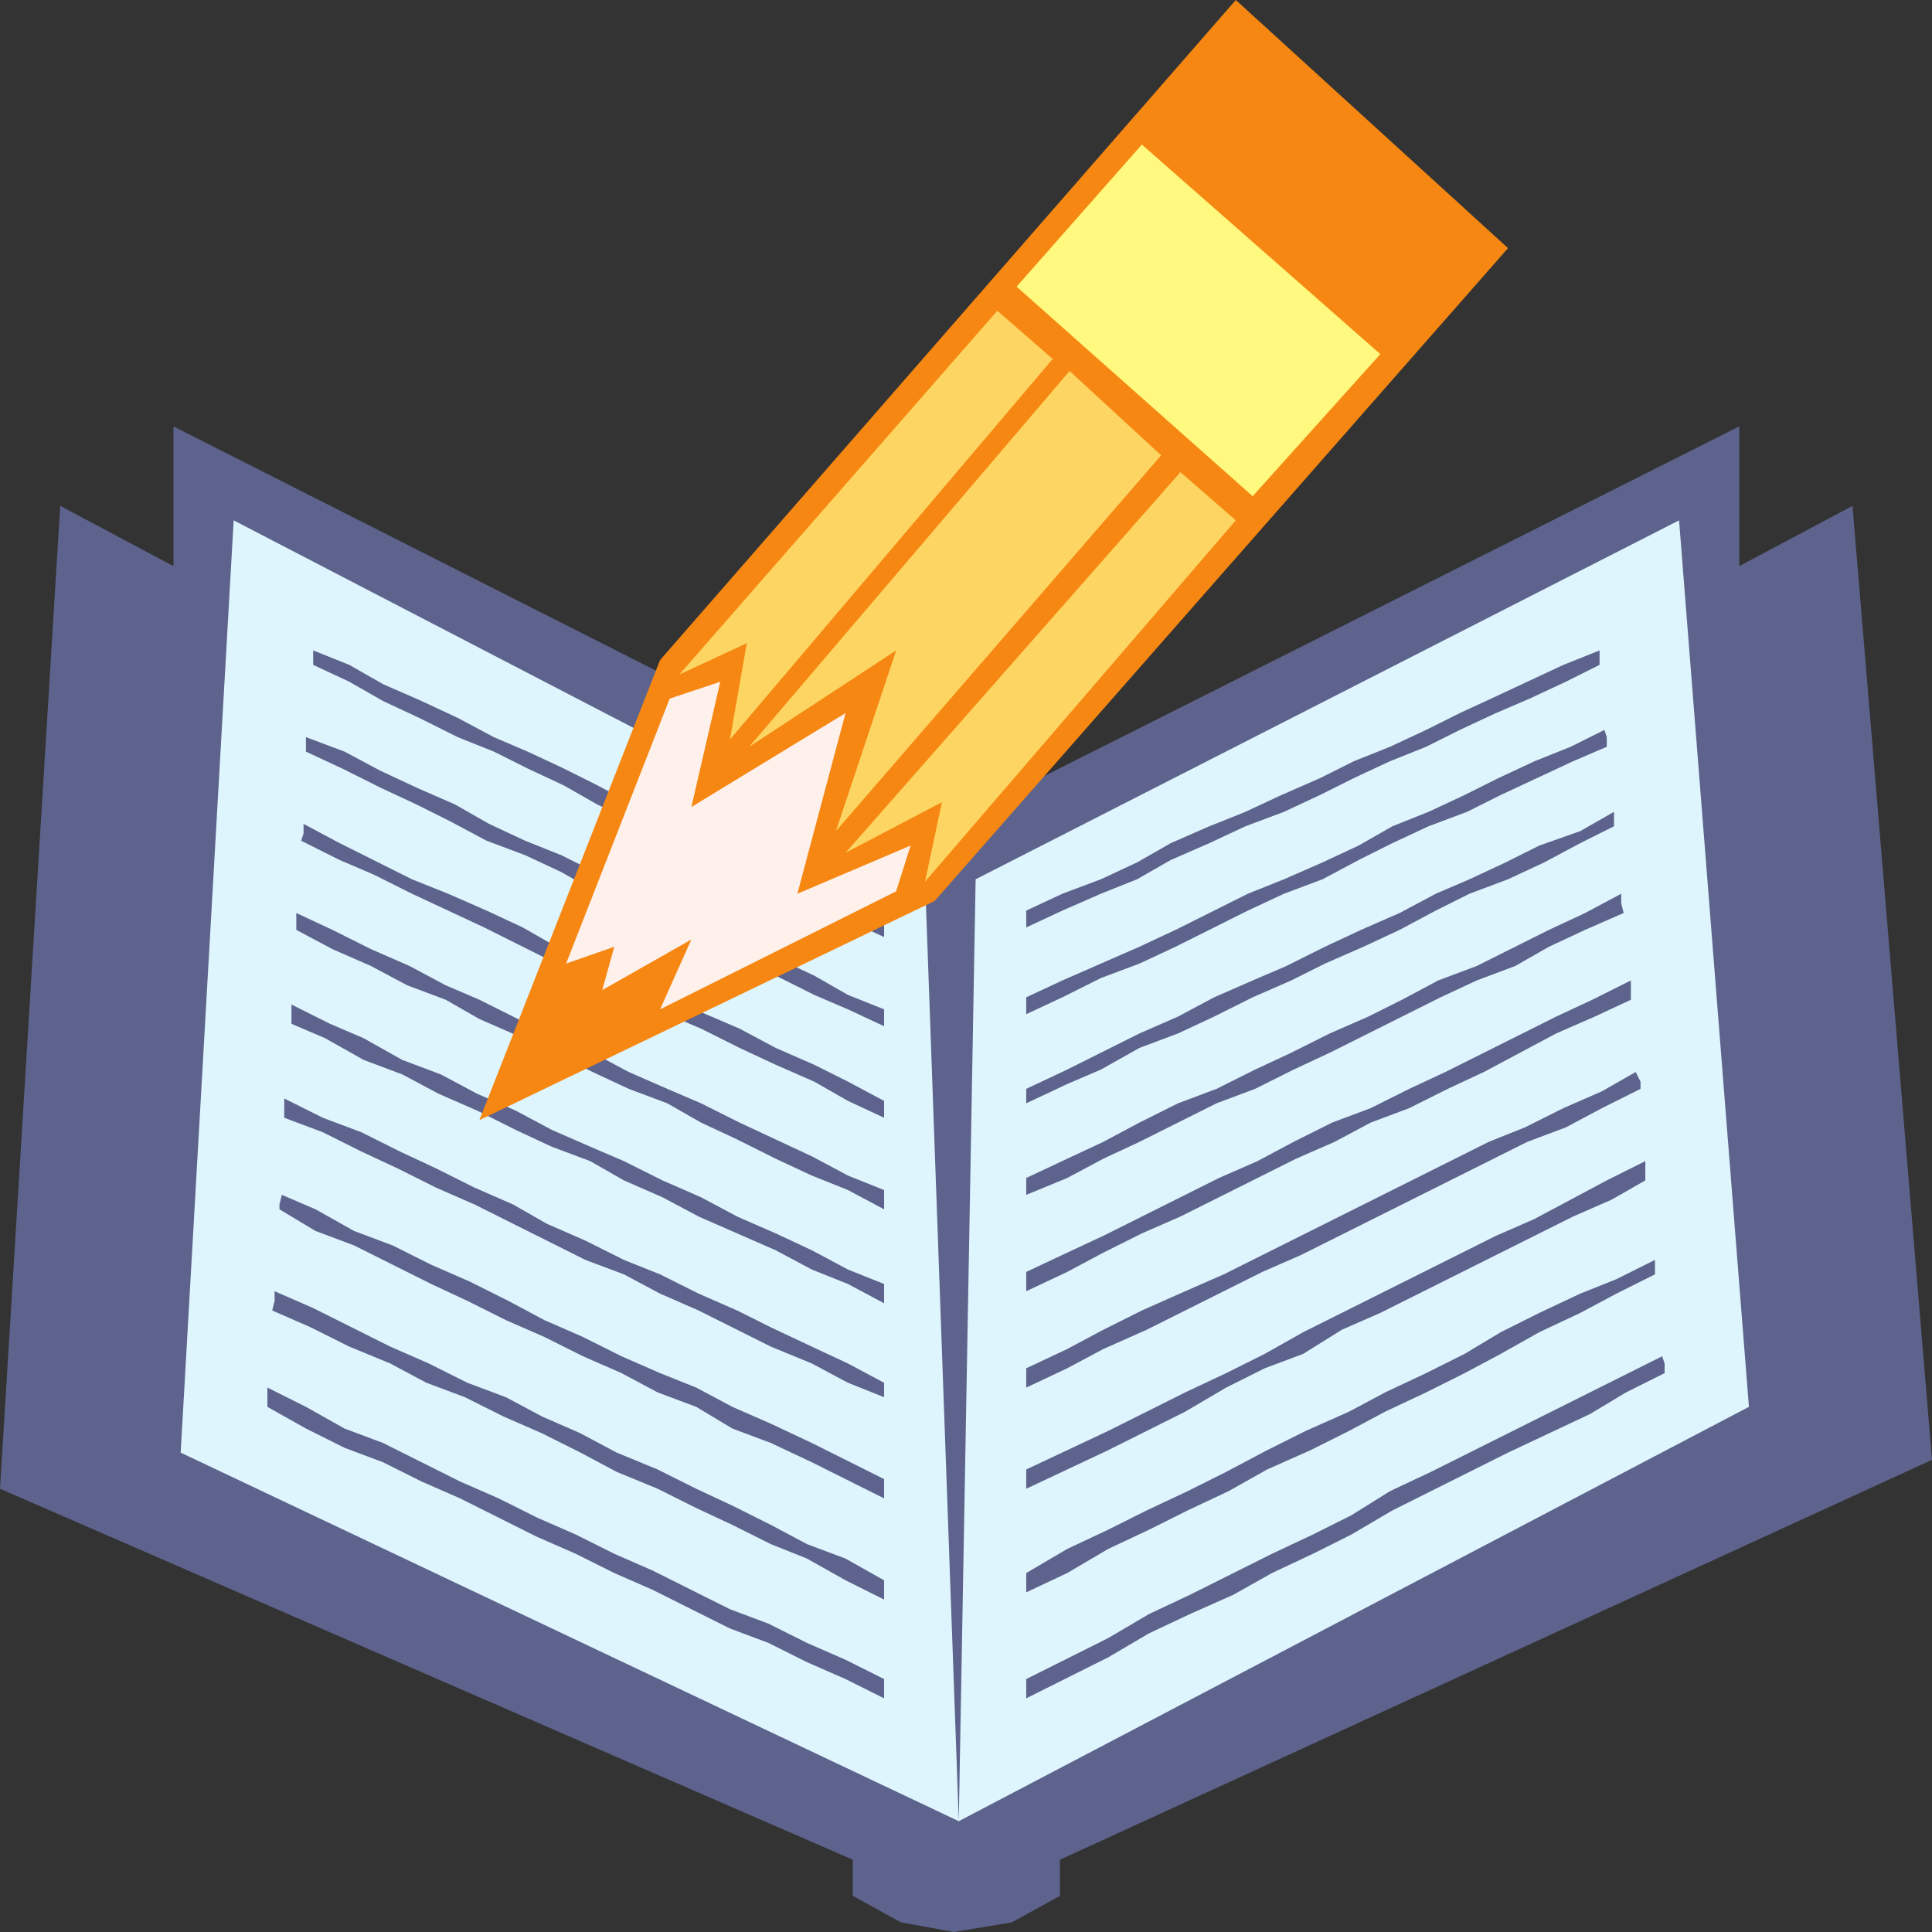<svg xmlns="http://www.w3.org/2000/svg" width="601.5" height="601.5"><rect width="100%" height="100%" fill="#333333" stroke="none"/><path fill="#5d638c" fill-rule="evenodd" d="m297 255.75-243-123v43.5L18.75 157.5 0 463.5 265.5 579v11.25l15 8.25 16.5 3 18-3 15-8.25V579l271.5-124.5-24.75-297-35.25 18.75v-43.5l-244.5 123"/><path fill="#def5fd" fill-rule="evenodd" d="M298.5 567 288 273.75 72.75 162l-16.5 290.25L298.5 567l246-129-21.75-276-219 111.75L298.5 567"/><path fill="#5d638c" fill-rule="evenodd" d="m83.25 438 12 6.75 12 6 12 4.5 12 6 12 5.25 24 12 12 5.25 12 6 12 5.25 24 12 12 4.5 12 6 12 5.25 12 6v-6l-12-6-12-5.25-12-6-12-4.5-24-12-12-5.25-12-6-12-5.25-12-6-12-5.25-24-12-12-4.5-12-6.75-12-6v6m1.5-30 12 5.25 12 6 12.75 5.25 11.25 6 12 4.5 12 6 12 5.25 12 6 11.25 6 12.75 5.25 12 6 11.25 5.25 12 6 11.25 4.5 12 6.75 12 6v-6l-12-6.75-12-4.5-11.25-6-12-6-11.25-5.25-12-6-12.75-5.25-11.25-6-12-5.25-11.25-6-12-4.5-12-6-12-5.25-24-12-12-5.25v3l-.75 3M87 376.5l11.25 6.75 12 4.5 24 12L145.5 405l12 6 12 5.25 12 6 12 5.25 11.25 6 12 4.5 11.25 6.75 12 4.5 12.75 6 22.5 11.25v-6l-22.5-11.25-12.75-6-12-5.25-11.25-6-11.25-4.5-12-5.25-12-6-12-5.25-11.25-6-12-6-12-5.25-12-6-12-4.5-12-6.75-10.5-4.5-.75 3v1.5m1.5-28.5 12 4.5 12 6 11.25 5.25 12 6 12 5.25 34.5 17.25 12 4.5 11.25 6 12 5.25 22.5 11.25 12.75 5.25 11.25 6 11.25 4.5v-4.5l-11.25-6-11.25-5.25-12.75-6-10.5-5.25-12-5.25-12-6-11.25-4.5-12-6-12-5.25-10.5-6-12-5.25-12-6-11.25-5.25-12-6-12-4.5-12-6v6m2.25-29.25 10.5 4.5 12 6.75 12 4.5 11.25 6 12 5.25 12 6 11.25 5.25 12 4.5 10.5 6 12 5.25 11.25 6 24 10.5 11.25 6 11.25 4.5 11.25 6v-6l-11.25-4.5-11.25-6L241.5 384l-12-5.25-11.25-6-12-5.25-12-6-10.5-4.5-12-5.25-11.25-6-12-5.25-11.25-6-12-4.5-12-6.75-10.5-4.5-12-6v6m1.5-29.25 11.25 6 12 5.25 11.25 6 12 4.5 10.5 6 12 5.25 11.25 5.25 12 6 11.25 5.25 12 4.5 10.5 6 11.25 5.25 12 6 11.25 5.25 11.25 4.5 11.25 6v-6L264 366l-11.25-6-22.5-10.5-12-6-10.5-4.5-12-5.25-11.25-6-12-5.25-11.25-5.25-12-6-10.5-4.5-11.25-6-12-5.25-12-6-11.25-5.25v5.25m1.5-27.75 12 6 10.5 4.5 12 6 22.5 10.5 22.5 11.25 11.25 4.5 12 6 11.25 5.25 10.5 4.5 12 6 11.25 5.25 12 5.25 10.5 6 11.25 5.25v-5.25l-11.25-6-10.5-5.25-12-5.25-11.25-6-10.5-4.5-12-5.25-22.5-10.5-12-5.25-10.5-6-11.25-5.25-12-5.25-11.25-4.5-22.5-11.25-11.25-6v3l-.75 2.25m1.5-27.75 11.25 5.25 12 6 11.25 5.25 10.5 5.25 11.25 6 12 4.5 11.25 5.25 10.5 6 12 5.25 11.25 4.5 11.25 6.75 10.5 4.5 11.25 5.25 12 6 10.5 4.5 11.25 5.25v-5.25l-11.25-4.5-10.5-6-11.25-5.25-12-4.5-10.5-6.75-11.25-4.5-11.25-5.25-22.5-11.25-11.25-4.5-11.25-5.25-10.5-6-12-5.25L118.5 240l-11.25-6-12-4.5v4.5m2.25-27 11.25 5.25 10.5 6 11.25 5.25 12 6 11.25 4.5 10.5 5.25 11.25 5.25 10.5 6 11.25 5.25 11.25 4.5 12 5.25 10.5 6 11.25 5.25 11.25 4.5 10.5 5.25 11.25 5.25v-5.25L264 281.25l-10.5-4.5-11.25-5.25-11.25-6-10.5-5.25-11.25-4.5-12-5.25-11.25-6-10.5-5.25-11.25-5.25-10.5-4.5-11.25-6-11.25-5.25-12-5.25-10.5-6-11.25-4.5v4.5m420.75 220.5-12 6-11.25 6.75-25.5 12-36 18-12.75 7.5-12 6-12.75 6-12 6.75-13.5 6-12.75 6L345 516l-25.5 12.75v-6L345 510l12.75-7.5 12.75-6 25.5-12.75 12.75-6 12-6 12-7.5 12.75-6 72-36 .75 2.25v3m-3-30.75-12 6-11.25 6-12.75 6-12 6.75-11.25 6-12 6-12.75 6-11.25 6-12 6-13.5 6-12 6.75-12.75 6-12 6-12.75 6-12.75 7.5-12.75 6v-6l12.75-7.5 12.75-6 12-6 12.75-6 12-6 12.75-6.75 12-6 13.5-6 11.25-6 12.75-6 12-6 11.25-6.75 12-6 12.75-6 11.25-4.5 12-6v4.5m-3-29.25-10.5 6-12 5.25-60 30-12 5.25-12 7.5-12 4.5-12 6-12.75 7.5-24 12-25.5 12v-6l25.5-12 24-12 12.75-6 12-6 12-6.75 60-30 12-5.25 22.5-12 12-6v6m-1.5-28.5-12 6-11.25 6-12 4.5-70.5 35.25-12 5.25-36 18-13.5 6-11.25 6-12.75 6v-6l12.75-6 11.25-6 12-6 13.5-6 12-5.25 82.5-41.25 11.25-4.5 12-6 12-5.25 10.5-6 1.5 3V339m-3-27.75-11.25 5.25-12 5.25-22.5 12-11.25 5.25-12 6-12 4.5-11.25 6-12 5.25-36 18-12 5.25-12 6-11.25 6-12.75 6v-6l12.75-6 11.25-5.25 36-18 12-5.25 11.25-6 12-6 12-4.5 12-6 11.25-5.25 34.5-17.25 11.25-5.25 12-6v6m-2.25-27-12 5.25-11.25 5.25-10.5 6-12 4.5-11.25 5.25-34.5 17.25-11.25 5.25-12 6-12 4.5-24 12-11.25 5.25-11.25 6L319.5 372v-5.25l12.75-6 11.25-5.25 11.25-6 12-6 12-4.5 12-6 11.25-5.25 12-6 12-5.25 10.5-5.25 11.25-6 12-4.5 22.5-11.25 11.25-5.25 11.25-6v3l.75 3m-3-27L492 262.5l-11.25 6-11.25 5.25-12 4.5-10.5 5.25-11.25 6-11.25 5.25-12 5.25-10.5 5.25-12 5.25-12 6-11.25 5.25-12 4.5-12 6.75-10.5 4.5-12.75 6V339l12.75-6 22.5-11.25 12-5.25 11.25-6 12-5.25 10.5-4.5 12-6 11.25-5.25 12-5.25 11.25-6 10.5-4.5 11.25-5.25 10.5-5.25 12.75-4.5 10.5-6v4.5m-2.25-24.75-10.5 4.5-22.5 10.5-10.5 5.25-12 4.5-11.25 5.25-10.5 5.25-11.25 6-12 4.5-11.25 5.25-22.5 11.25-11.25 5.25-12 4.5-12 6-11.25 5.25v-5.25l11.25-5.25 24-10.5L366 289.5l22.5-11.25 11.25-4.5 12-5.25 11.25-5.25 10.5-6 11.25-4.5L456 247.5l10.5-5.25 11.25-5.25 11.25-4.5 10.5-5.25.75 2.25v3M498 207l-10.5 5.25-11.25 5.25-10.5 4.5-11.25 5.25-10.5 5.25-11.25 4.5-11.25 5.25-10.5 5.25-11.25 5.25-12 4.5-11.25 5.25-12 5.25-10.5 6-11.25 4.5-12 5.25-11.25 5.25v-5.25l11.25-5.25 12-4.5L354 268.5l10.5-6 12-5.25 11.25-4.5L399 247.5l12-5.25 10.5-5.25 11.25-4.5 11.25-5.25 10.5-5.25 9.75-4.5 22.5-10.5 11.25-4.5v4.5"/><path fill="#f68712" fill-rule="evenodd" d="m384.75 0 84.75 77.25L291 280.5l-141.75 68.25L205.5 205.5 384.75 0"/><path fill="#fdd562" fill-rule="evenodd" d="m384.75 162-17.25-15-104.25 118.5 30-15.75L288 274.5 384.75 162M333 115.5l-99.75 117 45.75-30-18.75 56.25 101.25-117L333 115.5m-5.25-3.75-17.25-15-99 113.25 21-9.75-5.25 30 100.5-118.5"/><path fill="#fef0ea" fill-rule="evenodd" d="M208.5 217.5 176.25 300l15-5.25-3.75 13.5 27.75-15.75-9.75 21.75L279 277.5l4.5-14.25-35.25 15 15-56.25-48 29.25 9-39-15.75 5.25"/><path fill="#fff97f" fill-rule="evenodd" d="M316.5 89.25 390 154.5l39.75-44.25L355.5 45l-39 44.25"/></svg>
